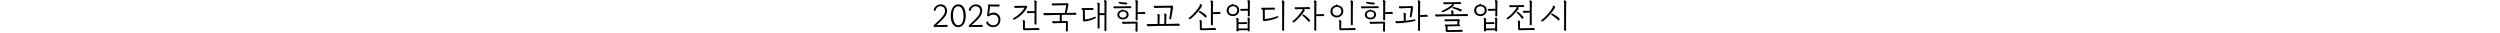 <?xml version="1.0" encoding="utf-8"?>
<svg xmlns="http://www.w3.org/2000/svg" fill="none" height="100%" overflow="visible" preserveAspectRatio="none" style="display: block;" viewBox="0 0 1536 20" width="100%">
<g id="Frame 16">
<g id="2025      ">
<path d="M961.503 18.901C961.158 18.814 960.898 18.469 960.92 18.166C960.942 17.821 960.985 17.41 960.985 17.216C961.028 13.998 961.028 5.012 960.985 2.031C960.985 1.448 960.898 1.059 960.747 0.8C960.574 0.476 961.028 0.109 961.525 0.282C961.978 0.433 962.432 0.8 962.367 1.232C962.324 1.556 962.281 1.815 962.281 2.161C962.259 5.12 962.13 14.408 962.194 18.383C962.194 18.879 961.806 18.987 961.503 18.901ZM947.096 12.313C947.334 12.162 947.701 11.859 948.003 11.6C949.882 10.045 953.036 6.459 953.986 4.515C954.116 4.278 954.073 4.04 954.008 3.824C953.965 3.543 954.418 3.284 954.85 3.565C955.326 3.889 955.585 4.429 955.369 4.796C954.116 7.043 950.898 10.779 948.414 12.745C948.046 13.047 947.55 13.263 947.204 13.112C946.837 12.939 946.794 12.507 947.096 12.313ZM953.144 9.095C952.885 8.922 952.906 8.641 953.144 8.447C953.403 8.252 953.835 8.36 954.051 8.468C955.261 9.051 957.226 10.347 957.874 11.082C958.198 11.449 958.306 11.816 958.198 12.118C958.004 12.637 957.572 12.637 957.313 12.378C956.233 11.298 954.332 9.894 953.144 9.095Z" fill="black" id="Vector"/>
<path d="M940.4 15.531C940.054 15.445 939.795 15.099 939.817 14.797C939.838 14.451 939.882 14.041 939.882 13.847C939.903 12.874 939.925 10.261 939.903 7.712C938.91 7.755 938.002 7.777 937.225 7.842L936.49 7.907C936.123 7.95 935.821 7.691 935.691 7.367C935.497 6.913 935.778 6.589 936.145 6.632C936.382 6.654 936.728 6.654 937.03 6.654C937.722 6.654 938.672 6.632 939.903 6.611C939.903 4.58 939.903 2.744 939.882 2.031C939.86 1.448 939.795 1.059 939.644 0.8C939.471 0.476 939.925 0.109 940.422 0.282C940.875 0.433 941.307 0.8 941.242 1.232C941.199 1.556 941.156 1.815 941.156 2.161C941.156 4.278 941.026 12.335 941.091 15.013C941.091 15.51 940.702 15.618 940.4 15.531ZM925.863 11.794C925.539 11.622 925.582 11.146 925.885 10.952C926.144 10.779 926.403 10.607 926.706 10.369C928.261 9.224 930.594 6.719 931.717 4.926C931.846 4.731 931.825 4.515 931.782 4.321C930.529 4.343 929.319 4.364 928.693 4.407C928.477 4.429 928.239 4.451 928.045 4.451C927.613 4.451 927.354 4.127 927.267 3.695C927.202 3.349 927.44 3.133 927.721 3.155C927.937 3.176 928.218 3.219 928.455 3.219C929.816 3.263 933.596 3.198 934.935 3.133C935.194 3.111 935.475 3.068 935.67 3.047C936.037 3.025 936.339 3.241 936.469 3.651C936.598 4.04 936.426 4.364 936.037 4.343C935.842 4.321 935.518 4.299 935.216 4.299H932.775C933.142 4.71 933.121 5.142 932.926 5.444C931.609 7.323 929.06 10.153 927.03 11.535C926.662 11.794 926.209 11.967 925.863 11.794ZM931.933 7.907C931.738 7.734 931.717 7.388 932.019 7.237C932.343 7.086 932.646 7.259 932.862 7.431C933.877 8.166 935.259 9.462 935.756 10.175C936.015 10.563 936.102 10.974 935.929 11.255C935.67 11.708 935.194 11.579 934.957 11.255C934.114 10.11 932.97 8.814 931.933 7.907ZM932.494 13.177C932.343 12.918 932.602 12.572 933.013 12.615C933.466 12.659 933.963 12.961 933.942 13.415C933.92 13.652 933.898 13.954 933.898 14.386L933.877 17.173C933.877 17.367 933.985 17.41 934.114 17.41C936.166 17.389 939.514 17.324 941.199 17.238L942.063 17.151C942.43 17.13 942.754 17.324 942.906 17.735C943.057 18.123 942.862 18.447 942.495 18.447C942.301 18.447 942.02 18.426 941.718 18.426C939.45 18.426 936.339 18.491 933.92 18.555C933.79 18.555 933.531 18.599 933.358 18.555C933.078 18.491 932.818 18.21 932.732 17.951C932.646 17.691 932.71 17.54 932.71 17.346C932.732 16.784 932.732 14.667 932.71 14.106C932.689 13.739 932.646 13.458 932.494 13.177Z" fill="black" id="Vector_2"/>
<path d="M919.254 10.088C918.908 10.002 918.649 9.656 918.67 9.354C918.692 9.008 918.735 8.598 918.735 8.403C918.757 7.842 918.757 7.215 918.757 6.546C917.677 6.567 916.402 6.611 915.668 6.654L914.934 6.719C914.566 6.762 914.242 6.481 914.134 6.157C913.983 5.725 914.221 5.379 914.588 5.423C914.826 5.444 915.171 5.444 915.474 5.444C916.122 5.444 917.461 5.423 918.757 5.401C918.778 4.083 918.757 2.723 918.735 1.794C918.714 1.211 918.649 0.822 918.498 0.563C918.325 0.239 918.778 -0.129 919.275 0.044C919.729 0.195 920.161 0.563 920.096 0.995C920.053 1.319 920.01 1.578 920.01 1.923C919.988 4.04 919.88 6.891 919.945 9.57C919.945 10.066 919.556 10.175 919.254 10.088ZM905.732 6.481C905.732 4.602 906.942 3.241 908.778 2.809C909.058 2.744 909.145 2.615 909.21 2.485C909.339 2.204 909.966 2.269 909.966 2.874C911.672 2.917 913.465 4.04 913.443 6.33C913.422 8.209 911.888 9.872 909.577 9.894C907.46 9.915 905.732 8.447 905.732 6.481ZM906.963 6.395C906.985 7.712 907.978 8.771 909.577 8.749C911.154 8.727 912.212 7.691 912.212 6.265C912.212 4.71 911.154 3.911 909.685 3.781C909.62 3.824 909.555 3.867 909.469 3.867C907.762 3.932 906.942 5.077 906.963 6.395ZM911.542 11.579C911.434 11.341 911.672 10.995 912.126 11.039C912.558 11.082 913.119 11.384 913.076 11.859C913.054 12.118 913.033 12.464 913.033 12.767C913.033 12.982 913.011 13.306 913.011 13.739C914.48 13.717 916.467 13.63 917.526 13.566C917.785 13.544 918.109 13.717 918.238 14.084C918.346 14.408 918.195 14.754 917.914 14.754C916.597 14.732 914.566 14.775 913.011 14.797C912.99 15.596 912.99 16.547 912.99 17.518L918.627 17.454C918.67 15.92 918.649 13.609 918.649 12.183C918.649 11.859 918.649 11.535 918.519 11.276C918.368 10.995 918.67 10.693 919.124 10.758C919.556 10.844 920.01 11.233 919.966 11.643C919.945 11.881 919.88 12.248 919.88 12.55C919.858 14.019 919.772 16.676 919.837 18.793C919.858 19.268 919.47 19.398 919.124 19.29C918.822 19.203 918.541 18.922 918.562 18.577V18.555L913.011 18.599V18.793C913.011 19.268 912.644 19.398 912.298 19.29C911.996 19.203 911.715 18.922 911.737 18.577C911.758 18.274 911.78 17.972 911.78 17.756C911.802 16.223 911.802 13.803 911.758 12.291C911.758 11.967 911.65 11.794 911.542 11.579Z" fill="black" id="Vector_3"/>
<path d="M882.577 10.196C882.188 10.218 881.778 9.786 881.713 9.375C881.648 8.986 881.864 8.749 882.166 8.77C882.404 8.792 882.771 8.835 883.009 8.835C884.542 8.857 888.15 8.835 891.714 8.814C891.714 8.338 891.714 7.928 891.692 7.539C891.67 7.258 891.67 7.129 891.541 6.934C891.368 6.675 891.649 6.33 892.102 6.351C892.599 6.394 893.053 6.654 893.031 7.107C893.01 7.345 892.966 7.561 892.966 7.82C892.945 8.122 892.945 8.446 892.945 8.792C896.163 8.749 899.122 8.706 900.246 8.641L900.98 8.554C901.369 8.511 901.822 8.814 901.952 9.267C902.06 9.656 901.866 9.937 901.542 9.915C901.218 9.894 900.894 9.872 900.505 9.872C897.394 9.872 887.307 9.915 883.203 10.153C882.966 10.175 882.706 10.196 882.577 10.196ZM886.011 7.388C885.666 7.194 885.687 6.762 886.033 6.61C886.292 6.502 886.616 6.351 886.854 6.243C888.517 5.487 890.85 4.083 891.951 3.025C892.146 2.83 892.145 2.679 892.124 2.506C890.547 2.528 888.97 2.55 888.171 2.593C887.955 2.593 887.718 2.614 887.523 2.614C887.091 2.614 886.832 2.312 886.746 1.88C886.681 1.534 886.897 1.318 887.199 1.34C887.415 1.362 887.782 1.383 888.02 1.383C889.813 1.448 894.716 1.383 896.12 1.297C896.379 1.275 896.638 1.232 896.833 1.21C897.2 1.189 897.546 1.405 897.675 1.837C897.783 2.182 897.632 2.506 897.222 2.506C897.027 2.506 896.768 2.485 896.466 2.485H893.031C893.269 2.895 893.398 3.327 893.161 3.565C891.714 4.947 889.057 6.502 886.983 7.366C886.638 7.518 886.292 7.539 886.011 7.388ZM887.437 12.399C887.372 12.075 887.588 11.859 887.89 11.881C888.042 11.881 888.279 11.902 888.495 11.902C890.569 11.881 893.55 11.859 895.364 11.816C895.753 11.816 895.904 11.708 896.142 11.73C896.401 11.751 896.811 12.054 896.876 12.356C896.919 12.507 896.854 12.68 896.811 12.961C896.725 13.544 896.574 14.343 896.444 14.948C896.79 14.97 896.984 15.186 897.07 15.466C897.178 15.79 897.027 16.093 896.746 16.093H895.99C894.932 16.093 891.606 16.136 889.402 16.201C889.402 16.979 889.402 17.691 889.424 18.426C889.424 18.491 889.467 18.512 889.51 18.512C891.714 18.491 895.213 18.426 897.135 18.361C897.351 18.361 897.654 18.296 897.826 18.274C898.258 18.231 898.561 18.555 898.669 18.944C898.755 19.247 898.604 19.57 898.28 19.57L897.675 19.549C895.386 19.527 891.973 19.592 889.489 19.657C889.294 19.657 889.035 19.722 888.841 19.657C888.56 19.549 888.322 19.29 888.236 19.052C888.15 18.793 888.214 18.663 888.214 18.469C888.214 17.799 888.214 16.979 888.193 16.201C887.933 16.158 887.761 15.963 887.653 15.682C887.545 15.358 887.696 15.034 888.042 15.056C888.344 15.078 888.538 15.078 888.819 15.078C889.964 15.056 893.096 15.034 895.278 14.991C895.386 14.322 895.472 13.652 895.515 13.112C895.515 13.004 895.494 12.961 895.407 12.961C893.895 12.961 890.785 13.004 888.776 13.069C888.668 13.069 888.474 13.091 888.301 13.112C887.89 13.177 887.502 12.745 887.437 12.399ZM892.383 4.558C892.534 4.321 892.88 4.234 893.225 4.299C894.565 4.58 896.444 5.142 897.438 5.617C897.891 5.833 898.129 6.092 898.107 6.438C898.064 6.934 897.61 7.107 897.265 6.956C895.904 6.308 894.09 5.552 892.642 5.12C892.383 5.034 892.254 4.796 892.383 4.558Z" fill="black" id="Vector_4"/>
<path d="M871.773 18.987C871.427 18.901 871.168 18.555 871.189 18.253C871.211 17.907 871.254 17.497 871.254 17.303C871.297 14.084 871.297 4.947 871.254 1.967C871.254 1.383 871.168 0.995 871.017 0.735C870.844 0.411 871.297 0.044 871.794 0.217C872.248 0.368 872.701 0.735 872.637 1.167C872.593 1.491 872.55 1.751 872.55 2.096C872.55 3.479 872.507 6.287 872.485 9.289C873.652 9.246 874.969 9.181 875.682 9.138C875.92 9.116 876.157 9.095 876.287 9.073C876.697 9.008 877.021 9.246 877.151 9.548C877.324 9.937 877.216 10.326 876.805 10.347C876.611 10.347 876.287 10.326 876.049 10.326C875.293 10.326 873.846 10.326 872.464 10.412C872.442 13.479 872.442 16.59 872.464 18.469C872.464 18.966 872.075 19.074 871.773 18.987ZM857.344 13.523C857.257 13.069 857.56 12.875 857.905 12.939C858.143 12.983 858.402 13.026 858.877 13.026C859.849 13.026 861.124 12.961 862.485 12.831C862.506 11.622 862.528 9.807 862.485 9.073C862.463 8.792 862.463 8.663 862.333 8.468C862.161 8.209 862.441 7.863 862.895 7.885C863.392 7.928 863.802 8.187 863.781 8.641C863.759 8.879 863.716 9.095 863.716 9.354C863.694 10.002 863.673 11.6 863.651 12.723C865.509 12.551 867.453 12.27 869.051 11.924C869.375 11.859 869.634 11.946 869.721 12.227C869.785 12.464 869.677 12.745 869.202 12.875C866.243 13.652 861.837 14.235 858.165 14.3C857.776 14.3 857.452 13.911 857.344 13.523ZM859.482 4.407C859.396 4.019 859.655 3.781 859.914 3.803C860.13 3.824 860.433 3.867 860.605 3.867C862.117 3.889 865.249 3.846 866.934 3.759C867.193 3.759 867.345 3.673 867.604 3.738C867.885 3.803 868.144 4.062 868.209 4.321C868.252 4.515 868.165 4.839 868.144 5.034C868.014 6.2 867.625 8.857 867.323 10.067C867.215 10.52 866.934 10.693 866.61 10.65C866.286 10.607 866.157 10.369 866.243 9.851C866.416 8.814 866.74 6.114 866.826 5.099C866.848 4.969 866.805 4.926 866.697 4.926C865.033 4.904 862.247 5.034 860.973 5.099C860.757 5.12 860.497 5.12 860.303 5.142C859.936 5.185 859.569 4.839 859.482 4.407Z" fill="black" id="Vector_5"/>
<path d="M850.345 12.529C850 12.443 849.741 12.097 849.762 11.795C849.784 11.449 849.827 11.039 849.827 10.844C849.87 8.922 849.87 3.5 849.827 1.815C849.805 1.232 849.741 0.843 849.589 0.584C849.417 0.26 849.87 -0.107 850.367 0.066C850.821 0.217 851.253 0.584 851.188 1.016C851.145 1.34 851.101 1.599 851.101 1.945C851.08 3.133 851.058 5.336 851.037 7.518C852.203 7.475 853.521 7.41 854.233 7.367C854.471 7.345 854.709 7.323 854.838 7.302C855.249 7.237 855.551 7.475 855.702 7.777C855.897 8.187 855.767 8.641 855.357 8.598C855.162 8.576 854.838 8.555 854.601 8.555C853.823 8.555 852.397 8.555 851.015 8.641C851.015 9.915 851.015 11.103 851.037 12.011C851.037 12.507 850.648 12.615 850.345 12.529ZM836.133 4.429C836.068 4.083 836.305 3.867 836.586 3.889C836.802 3.911 837.083 3.932 837.321 3.932C838.681 3.975 844.211 3.911 845.55 3.846L846.285 3.781C846.652 3.759 846.954 3.954 847.084 4.364C847.192 4.71 847.019 5.055 846.63 5.034C846.436 5.012 846.112 4.991 845.809 4.991C844.384 4.969 838.833 5.012 837.558 5.099C837.342 5.12 837.105 5.142 836.91 5.142C836.478 5.142 836.219 4.861 836.133 4.429ZM838.552 9.138C838.552 7.518 839.761 6.546 840.993 6.243C841.36 6.157 841.446 6.092 841.554 5.919C841.684 5.682 842.245 5.725 842.181 6.2C843.973 6.179 845.507 7.237 845.464 9.051C845.421 10.715 843.995 11.859 842.073 11.903C840.193 11.946 838.552 10.801 838.552 9.138ZM839.308 1.535C839.329 1.232 839.589 1.081 839.891 1.146C840.064 1.189 840.258 1.232 840.409 1.254C841.511 1.448 843.153 1.513 844.081 1.578C844.449 1.599 844.729 1.837 844.686 2.204C844.643 2.615 844.319 2.744 843.93 2.744C842.569 2.744 840.798 2.485 839.826 2.139C839.481 2.01 839.286 1.794 839.308 1.535ZM839.74 9.073C839.761 10.131 840.669 10.887 842.073 10.866C843.412 10.844 844.254 10.088 844.276 8.987C844.297 7.885 843.585 7.107 841.943 7.043C841.9 7.064 841.857 7.086 841.813 7.086C840.453 7.215 839.718 8.101 839.74 9.073ZM841.511 13.998C841.425 13.609 841.662 13.371 841.921 13.393C842.159 13.415 842.375 13.415 842.591 13.415C844.427 13.436 847.905 13.35 849.589 13.307C849.935 13.307 850.043 13.22 850.281 13.242C850.605 13.285 850.95 13.587 851.037 13.868C851.08 13.998 851.015 14.3 851.015 14.559C850.993 15.985 850.95 17.238 850.95 19.009C850.95 19.398 850.605 19.592 850.237 19.463C849.87 19.333 849.654 19.052 849.697 18.62C849.719 18.447 849.741 18.253 849.741 18.059C849.784 17 849.784 15.899 849.784 14.775C849.784 14.516 849.741 14.473 849.481 14.473C847.861 14.495 844.859 14.538 843.131 14.624L842.397 14.689C841.878 14.754 841.597 14.387 841.511 13.998Z" fill="black" id="Vector_6"/>
<path d="M830.473 15.531C830.128 15.445 829.869 15.099 829.89 14.797C829.912 14.451 829.955 14.041 829.955 13.847C829.998 11.924 829.998 3.716 829.955 2.031C829.933 1.448 829.869 1.059 829.717 0.8C829.545 0.476 829.998 0.109 830.495 0.282C830.949 0.433 831.381 0.8 831.316 1.232C831.273 1.556 831.229 1.815 831.229 2.161C831.229 4.278 831.1 12.335 831.165 15.013C831.165 15.51 830.776 15.618 830.473 15.531ZM817.405 7.086C817.405 5.163 818.723 3.651 820.559 3.219C820.84 3.155 820.926 3.025 820.991 2.895C821.121 2.615 821.747 2.679 821.747 3.284C823.453 3.327 825.354 4.602 825.333 6.935C825.311 8.835 823.799 10.693 821.358 10.714C819.112 10.736 817.405 9.095 817.405 7.086ZM818.637 6.999C818.658 8.36 819.63 9.591 821.358 9.57C823.065 9.548 824.101 8.317 824.101 6.87C824.101 5.271 822.935 4.321 821.466 4.191C821.401 4.235 821.337 4.278 821.25 4.278C819.544 4.343 818.615 5.639 818.637 6.999ZM822.654 12.896C822.503 12.637 822.762 12.291 823.173 12.335C823.626 12.378 824.123 12.68 824.101 13.134C824.08 13.371 824.058 13.674 824.058 14.106L824.037 17.173C824.037 17.367 824.145 17.41 824.274 17.41C826.326 17.389 829.458 17.324 831.143 17.238L832.007 17.151C832.374 17.13 832.698 17.324 832.849 17.735C833.001 18.123 832.806 18.447 832.439 18.447C832.245 18.447 831.964 18.426 831.661 18.426C829.393 18.426 826.499 18.491 824.08 18.555C823.95 18.555 823.691 18.599 823.518 18.555C823.237 18.491 822.978 18.21 822.892 17.951C822.805 17.691 822.87 17.54 822.87 17.346C822.892 16.784 822.892 14.386 822.87 13.825C822.849 13.458 822.805 13.177 822.654 12.896Z" fill="black" id="Vector_7"/>
<path d="M808.009 18.901C807.664 18.814 807.405 18.469 807.426 18.166C807.448 17.821 807.491 17.41 807.491 17.216C807.534 13.998 807.534 5.012 807.491 2.031C807.491 1.448 807.405 1.059 807.253 0.8C807.081 0.476 807.534 0.109 808.031 0.282C808.485 0.433 808.938 0.8 808.873 1.232C808.83 1.556 808.787 1.815 808.787 2.161C808.787 3.479 808.744 6.027 808.722 8.792C809.91 8.771 811.401 8.706 812.07 8.663C812.308 8.641 812.545 8.619 812.675 8.598C813.085 8.533 813.409 8.771 813.539 9.073C813.712 9.462 813.604 9.851 813.193 9.872C812.999 9.872 812.675 9.851 812.437 9.851C811.725 9.851 810.083 9.851 808.701 9.915C808.679 13.112 808.679 16.395 808.701 18.383C808.701 18.879 808.312 18.987 808.009 18.901ZM794.272 12.874L794.963 12.335C796.605 10.995 798.873 8.447 800.212 6.222C800.341 6.006 800.32 5.768 800.298 5.595C798.916 5.595 797.512 5.639 796.864 5.682C796.648 5.703 796.41 5.725 796.216 5.725C795.784 5.725 795.525 5.401 795.438 4.969C795.373 4.623 795.611 4.386 795.892 4.407C796.108 4.429 796.389 4.472 796.626 4.472C797.987 4.515 801.961 4.451 803.301 4.386C803.56 4.364 803.841 4.321 804.035 4.299C804.402 4.278 804.683 4.515 804.834 4.926C804.964 5.293 804.791 5.639 804.402 5.617C804.208 5.617 803.884 5.574 803.581 5.574H801.335C801.529 5.898 801.702 6.373 801.508 6.654C799.672 9.311 797.62 11.665 795.503 13.371C795.114 13.674 794.79 13.847 794.423 13.76C793.991 13.652 793.948 13.112 794.272 12.874ZM800.233 9.591C800.017 9.419 800.017 9.138 800.277 8.965C800.514 8.814 800.903 8.9 801.141 9.051C802.285 9.786 803.949 11.211 804.575 11.946C804.899 12.335 804.985 12.702 804.834 13.004C804.597 13.479 804.143 13.458 803.905 13.198C802.912 12.075 801.335 10.498 800.233 9.591Z" fill="black" id="Vector_8"/>
<path d="M775.653 6.049C775.221 6.049 774.961 5.725 774.875 5.293C774.81 4.947 775.048 4.71 775.329 4.731C775.545 4.753 775.825 4.775 776.063 4.775C777.424 4.818 780.642 4.775 781.765 4.71L782.5 4.645C782.867 4.623 783.169 4.839 783.299 5.25C783.429 5.639 783.256 5.963 782.867 5.941C782.673 5.919 782.413 5.919 782.111 5.919C781.096 5.898 778.612 5.919 777.078 5.984C777.078 7.928 777.078 9.807 777.1 11.406C777.1 11.643 777.208 11.687 777.359 11.665C779.325 11.557 782.781 10.779 784.487 10.045C784.941 9.851 785.243 9.829 785.394 10.131C785.524 10.39 785.351 10.736 785.005 10.909C782.975 11.946 779.649 12.637 777.1 12.961C776.862 12.982 776.689 13.026 776.517 12.961C776.214 12.853 776.02 12.637 775.912 12.421C775.804 12.183 775.89 11.859 775.89 11.665C775.89 9.894 775.89 8.079 775.847 6.049H775.653ZM787.511 0.8C787.338 0.476 787.792 0.109 788.289 0.282C788.742 0.433 789.196 0.8 789.131 1.232C789.088 1.556 789.045 1.815 789.045 2.161C789.023 5.12 788.893 14.408 788.958 18.383C788.958 18.879 788.569 18.987 788.267 18.901C787.921 18.814 787.662 18.469 787.684 18.166C787.705 17.821 787.749 17.41 787.749 17.216C787.792 13.998 787.792 5.012 787.749 2.031C787.749 1.448 787.662 1.059 787.511 0.8Z" fill="black" id="Vector_9"/>
<path d="M767.185 10.088C766.84 10.002 766.58 9.656 766.602 9.354C766.624 9.008 766.667 8.598 766.667 8.403C766.688 7.842 766.689 7.215 766.689 6.546C765.609 6.567 764.334 6.611 763.6 6.654L762.865 6.719C762.498 6.762 762.174 6.481 762.066 6.157C761.915 5.725 762.153 5.379 762.52 5.423C762.757 5.444 763.103 5.444 763.405 5.444C764.053 5.444 765.393 5.423 766.689 5.401C766.71 4.083 766.688 2.723 766.667 1.794C766.645 1.211 766.58 0.822 766.429 0.563C766.256 0.239 766.71 -0.129 767.207 0.044C767.66 0.195 768.092 0.563 768.028 0.995C767.984 1.319 767.941 1.578 767.941 1.923C767.92 4.04 767.812 6.891 767.876 9.57C767.876 10.066 767.488 10.175 767.185 10.088ZM753.664 6.481C753.664 4.602 754.873 3.241 756.709 2.809C756.99 2.744 757.076 2.615 757.141 2.485C757.271 2.204 757.897 2.269 757.897 2.874C759.604 2.917 761.396 4.04 761.375 6.33C761.353 8.209 759.82 9.872 757.508 9.894C755.392 9.915 753.664 8.447 753.664 6.481ZM754.895 6.395C754.916 7.712 755.91 8.771 757.508 8.749C759.085 8.727 760.144 7.691 760.144 6.265C760.144 4.71 759.085 3.911 757.617 3.781C757.552 3.824 757.487 3.867 757.4 3.867C755.694 3.932 754.873 5.077 754.895 6.395ZM759.474 11.579C759.366 11.341 759.604 10.995 760.057 11.039C760.489 11.082 761.051 11.384 761.008 11.859C760.986 12.118 760.964 12.464 760.964 12.767C760.964 12.982 760.943 13.306 760.943 13.739C762.412 13.717 764.399 13.63 765.457 13.566C765.716 13.544 766.04 13.717 766.17 14.084C766.278 14.408 766.127 14.754 765.846 14.754C764.528 14.732 762.498 14.775 760.943 14.797C760.921 15.596 760.921 16.547 760.921 17.518L766.559 17.454C766.602 15.92 766.58 13.609 766.58 12.183C766.58 11.859 766.581 11.535 766.451 11.276C766.3 10.995 766.602 10.693 767.056 10.758C767.488 10.844 767.941 11.233 767.898 11.643C767.876 11.881 767.812 12.248 767.812 12.55C767.79 14.019 767.704 16.676 767.768 18.793C767.79 19.268 767.401 19.398 767.056 19.29C766.753 19.203 766.472 18.922 766.494 18.577V18.555L760.943 18.599V18.793C760.943 19.268 760.576 19.398 760.23 19.29C759.928 19.203 759.647 18.922 759.668 18.577C759.69 18.274 759.712 17.972 759.712 17.756C759.733 16.223 759.733 13.803 759.69 12.291C759.69 11.967 759.582 11.794 759.474 11.579Z" fill="black" id="Vector_10"/>
<path d="M744.505 15.531C744.16 15.445 743.901 15.099 743.922 14.797C743.944 14.451 743.987 14.041 743.987 13.847C744.03 11.924 744.03 3.716 743.987 2.031C743.965 1.448 743.901 1.059 743.749 0.8C743.577 0.476 744.03 0.109 744.527 0.282C744.981 0.433 745.413 0.8 745.348 1.232C745.305 1.556 745.261 1.815 745.261 2.161C745.261 3.111 745.24 5.207 745.218 7.518C746.385 7.475 747.681 7.41 748.393 7.367C748.631 7.345 748.869 7.323 748.998 7.302C749.409 7.237 749.733 7.475 749.862 7.777C750.035 8.166 749.927 8.555 749.517 8.576C749.322 8.576 748.998 8.555 748.761 8.555C748.005 8.555 746.557 8.555 745.197 8.641C745.175 11.168 745.175 13.717 745.197 15.013C745.197 15.51 744.808 15.618 744.505 15.531ZM730.487 10.909C730.725 10.758 731.092 10.498 731.394 10.239C733.252 8.663 736.103 5.487 737.097 3.543C737.205 3.306 737.183 3.068 737.118 2.852C737.075 2.571 737.529 2.312 737.961 2.593C738.436 2.917 738.695 3.457 738.479 3.824C737.183 6.071 734.267 9.397 731.805 11.384C731.437 11.665 730.941 11.859 730.595 11.708C730.228 11.535 730.185 11.103 730.487 10.909ZM736.665 7.518C736.405 7.345 736.427 7.064 736.665 6.87C736.924 6.675 737.356 6.783 737.572 6.891C738.76 7.475 740.358 8.598 741.028 9.332C741.352 9.699 741.46 10.066 741.352 10.369C741.157 10.887 740.725 10.887 740.466 10.628C739.365 9.527 737.831 8.317 736.665 7.518ZM736.967 12.874C736.816 12.615 737.075 12.27 737.485 12.313C737.939 12.356 738.436 12.659 738.414 13.112C738.393 13.35 738.371 13.652 738.371 14.084L738.349 17.173C738.349 17.367 738.457 17.41 738.587 17.41C740.639 17.389 743.663 17.324 745.348 17.238L746.212 17.151C746.579 17.13 746.903 17.324 747.054 17.735C747.205 18.123 747.011 18.447 746.644 18.447C746.449 18.447 746.169 18.426 745.866 18.426C743.598 18.426 740.812 18.491 738.393 18.555C738.263 18.555 738.004 18.599 737.831 18.555C737.55 18.491 737.291 18.21 737.205 17.951C737.118 17.691 737.183 17.54 737.183 17.346C737.205 16.784 737.205 14.365 737.183 13.803C737.161 13.436 737.118 13.155 736.967 12.874Z" fill="black" id="Vector_11"/>
<path d="M705.448 16.158C705.06 16.18 704.649 15.748 704.584 15.337C704.52 14.948 704.736 14.668 705.038 14.689C705.276 14.711 705.643 14.754 705.88 14.754C706.939 14.775 708.948 14.775 711.237 14.754C711.259 12.853 711.28 11.319 711.237 9.829C711.237 9.548 711.216 9.397 711.086 9.203C710.913 8.943 711.151 8.598 711.604 8.619C712.101 8.663 712.555 8.922 712.533 9.375C712.512 9.613 712.468 9.894 712.468 10.153C712.425 11.643 712.404 13.155 712.382 14.732C713.354 14.732 714.348 14.732 715.341 14.711C715.363 12.853 715.428 10.866 715.406 9.527C715.406 9.246 715.384 9.116 715.255 8.9C715.104 8.641 715.341 8.295 715.795 8.339C716.292 8.382 716.745 8.663 716.702 9.116L716.637 9.829C716.572 11.19 716.529 12.832 716.486 14.711C719.445 14.668 722.08 14.624 723.117 14.559L723.852 14.473C724.24 14.43 724.694 14.775 724.824 15.229C724.932 15.618 724.737 15.899 724.413 15.877C724.089 15.855 723.765 15.834 723.376 15.834C720.266 15.834 710.179 15.877 706.075 16.115C705.837 16.136 705.578 16.158 705.448 16.158ZM708.861 4.062C708.818 3.738 709.056 3.543 709.336 3.565C709.617 3.587 709.898 3.608 710.071 3.608C712.836 3.587 716.81 3.543 719.164 3.5C719.532 3.5 719.683 3.392 719.942 3.435C720.266 3.479 720.676 3.803 720.741 4.083C720.806 4.299 720.72 4.537 720.698 4.796C720.482 6.74 720.007 9.332 719.553 11.233C719.424 11.795 719.164 11.989 718.819 11.946C718.452 11.903 718.365 11.514 718.452 11.039C718.776 9.246 719.164 6.503 719.272 4.991C719.294 4.775 719.229 4.731 719.056 4.731C716.68 4.753 712.857 4.775 710.654 4.883C710.438 4.883 710.049 4.926 709.747 4.947C709.358 4.969 708.926 4.602 708.861 4.062Z" fill="black" id="Vector_12"/>
<path d="M698.277 12.529C697.932 12.443 697.672 12.097 697.694 11.795C697.716 11.449 697.759 11.039 697.759 10.844C697.802 8.922 697.802 3.5 697.759 1.815C697.737 1.232 697.672 0.843 697.521 0.584C697.348 0.26 697.802 -0.107 698.299 0.066C698.752 0.217 699.184 0.584 699.12 1.016C699.076 1.34 699.033 1.599 699.033 1.945C699.012 3.133 698.99 5.336 698.968 7.518C700.135 7.475 701.452 7.41 702.165 7.367C702.403 7.345 702.64 7.323 702.77 7.302C703.18 7.237 703.483 7.475 703.634 7.777C703.828 8.187 703.699 8.641 703.288 8.598C703.094 8.576 702.77 8.555 702.532 8.555C701.755 8.555 700.329 8.555 698.947 8.641C698.947 9.915 698.947 11.103 698.968 12.011C698.968 12.507 698.58 12.615 698.277 12.529ZM684.064 4.429C684 4.083 684.237 3.867 684.518 3.889C684.734 3.911 685.015 3.932 685.252 3.932C686.613 3.975 692.143 3.911 693.482 3.846L694.216 3.781C694.584 3.759 694.886 3.954 695.016 4.364C695.124 4.71 694.951 5.055 694.562 5.034C694.368 5.012 694.044 4.991 693.741 4.991C692.316 4.969 686.764 5.012 685.49 5.099C685.274 5.12 685.036 5.142 684.842 5.142C684.41 5.142 684.151 4.861 684.064 4.429ZM686.484 9.138C686.484 7.518 687.693 6.546 688.924 6.243C689.292 6.157 689.378 6.092 689.486 5.919C689.616 5.682 690.177 5.725 690.112 6.2C691.905 6.179 693.439 7.237 693.396 9.051C693.352 10.715 691.927 11.859 690.004 11.903C688.125 11.946 686.484 10.801 686.484 9.138ZM687.24 1.535C687.261 1.232 687.52 1.081 687.823 1.146C687.996 1.189 688.19 1.232 688.341 1.254C689.443 1.448 691.084 1.513 692.013 1.578C692.38 1.599 692.661 1.837 692.618 2.204C692.575 2.615 692.251 2.744 691.862 2.744C690.501 2.744 688.73 2.485 687.758 2.139C687.412 2.01 687.218 1.794 687.24 1.535ZM687.672 9.073C687.693 10.131 688.6 10.887 690.004 10.866C691.344 10.844 692.186 10.088 692.208 8.987C692.229 7.885 691.516 7.107 689.875 7.043C689.832 7.064 689.788 7.086 689.745 7.086C688.384 7.215 687.65 8.101 687.672 9.073ZM689.443 13.998C689.356 13.609 689.594 13.371 689.853 13.393C690.091 13.415 690.307 13.415 690.523 13.415C692.359 13.436 695.836 13.35 697.521 13.307C697.867 13.307 697.975 13.22 698.212 13.242C698.536 13.285 698.882 13.587 698.968 13.868C699.012 13.998 698.947 14.3 698.947 14.559C698.925 15.985 698.882 17.238 698.882 19.009C698.882 19.398 698.536 19.592 698.169 19.463C697.802 19.333 697.586 19.052 697.629 18.62C697.651 18.447 697.672 18.253 697.672 18.059C697.716 17 697.716 15.899 697.716 14.775C697.716 14.516 697.672 14.473 697.413 14.473C695.793 14.495 692.791 14.538 691.063 14.624L690.328 14.689C689.81 14.754 689.529 14.387 689.443 13.998Z" fill="black" id="Vector_13"/>
<path d="M679.075 19.074C678.729 18.987 678.492 18.642 678.513 18.339C678.535 17.994 678.578 17.583 678.578 17.389C678.6 15.726 678.621 12.464 678.6 9.267L675.576 9.31C675.554 12.334 675.532 15.639 675.554 17.043C675.554 17.54 675.165 17.648 674.863 17.562C674.517 17.475 674.301 17.13 674.323 16.827C674.344 16.482 674.388 16.071 674.388 15.877C674.431 13.954 674.431 4.839 674.388 3.37C674.366 2.787 674.344 2.528 674.172 2.269C673.956 1.945 674.28 1.556 674.82 1.642C675.273 1.707 675.77 2.074 675.705 2.485C675.662 2.809 675.64 3.068 675.64 3.414C675.619 3.997 675.597 5.876 675.576 8.101L678.6 8.058C678.6 5.487 678.6 3.111 678.578 1.858C678.578 1.275 678.492 0.886 678.34 0.627C678.168 0.303 678.6 -0.086 679.096 0.087C679.55 0.238 680.004 0.627 679.939 1.059C679.896 1.383 679.852 1.642 679.852 1.988C679.831 4.947 679.701 14.581 679.766 18.555C679.766 19.052 679.377 19.16 679.075 19.074ZM664.495 5.487C664.43 5.12 664.668 4.904 664.948 4.926C665.164 4.947 665.445 4.969 665.683 4.969C667.044 5.012 669.398 4.969 670.305 4.904L671.04 4.839C671.407 4.818 671.709 5.012 671.839 5.422C671.968 5.811 671.796 6.114 671.407 6.114C671.212 6.114 670.953 6.092 670.651 6.092C669.808 6.07 667.864 6.114 666.525 6.178C666.525 7.82 666.547 10.542 666.59 11.773C666.59 11.881 666.633 11.924 666.72 11.924C668.491 11.838 670.888 11.168 672.336 10.434C672.811 10.196 673.135 10.239 673.286 10.542C673.416 10.822 673.243 11.125 672.854 11.319C670.867 12.334 668.534 12.939 666.784 13.155C666.482 13.198 666.244 13.22 665.964 13.177C665.748 13.134 665.424 12.853 665.38 12.658C665.316 12.421 665.38 12.226 665.38 11.967C665.38 10.606 665.337 7.928 665.294 6.243H665.272C664.84 6.243 664.581 5.919 664.495 5.487Z" fill="black" id="Vector_14"/>
<path d="M641.944 9.397C641.556 9.419 641.145 8.987 641.08 8.576C641.016 8.188 641.232 7.95 641.534 7.972C641.772 7.993 642.139 8.036 642.376 8.036C644.385 8.058 649.828 8.036 654.17 7.972C654.451 6.805 654.904 4.688 655.034 3.392C655.056 3.22 654.991 3.176 654.84 3.176C653.004 3.176 650.109 3.241 647.776 3.328C647.56 3.328 647.236 3.371 646.999 3.392C646.588 3.436 646.2 3.047 646.135 2.572C646.092 2.204 646.351 2.032 646.632 2.053C646.848 2.075 647.172 2.096 647.409 2.096C649.612 2.096 653.047 2.053 654.861 1.988C655.25 1.988 655.531 1.859 655.79 1.924C656.028 1.988 656.33 2.226 656.416 2.507C656.481 2.701 656.416 3.004 656.373 3.241C656.2 4.429 655.725 6.654 655.315 7.95C657.259 7.928 658.857 7.885 659.613 7.842L660.348 7.756C660.736 7.712 661.19 8.015 661.32 8.468C661.428 8.857 661.233 9.138 660.909 9.116C660.585 9.095 660.261 9.073 659.872 9.073C658.425 9.073 655.488 9.073 652.356 9.116C652.334 10.175 652.334 11.6 652.334 12.983L654.71 12.918C655.056 12.918 655.164 12.81 655.423 12.853C655.747 12.918 656.071 13.155 656.157 13.479C656.2 13.652 656.136 13.933 656.136 14.192C656.114 15.164 656.071 17.281 656.071 18.383C656.071 18.62 656.071 18.858 656.049 18.966C656.006 19.355 655.704 19.484 655.336 19.355C654.969 19.225 654.753 18.966 654.818 18.534C654.84 18.383 654.883 18.059 654.883 17.907C654.904 16.914 654.948 15.056 654.948 14.387C654.948 14.127 654.926 14.084 654.645 14.084C652.809 14.106 650.109 14.149 648.165 14.257C647.884 14.279 647.647 14.322 647.409 14.344C646.891 14.365 646.545 14.02 646.437 13.631C646.351 13.307 646.524 13.026 646.826 13.026C647.064 13.026 647.323 13.047 647.517 13.047C648.424 13.047 649.785 13.026 651.124 13.004C651.124 11.752 651.146 10.239 651.124 9.138C647.841 9.181 644.536 9.246 642.571 9.354C642.333 9.376 642.074 9.397 641.944 9.397Z" fill="black" id="Vector_15"/>
<path d="M636.112 15.099C635.767 15.013 635.508 14.667 635.529 14.365C635.551 14.019 635.594 13.609 635.594 13.415C635.616 12.486 635.616 10.239 635.616 7.95C634.536 7.971 632.894 8.015 632.505 8.036L631.771 8.101C631.404 8.144 631.101 7.885 630.972 7.561C630.799 7.107 631.058 6.848 631.425 6.87C631.684 6.891 632.008 6.891 632.311 6.891C632.678 6.891 634.428 6.891 635.616 6.87C635.616 4.753 635.616 2.787 635.594 2.031C635.572 1.448 635.508 1.059 635.356 0.8C635.184 0.476 635.637 0.109 636.134 0.282C636.588 0.433 637.02 0.8 636.955 1.232C636.912 1.556 636.868 1.815 636.868 2.161C636.847 4.278 636.739 11.902 636.804 14.581C636.804 15.078 636.415 15.186 636.112 15.099ZM622.656 11.989C622.267 11.794 622.353 11.319 622.656 11.146L623.39 10.714C625.744 9.354 628.315 6.913 629.438 4.904C629.524 4.753 629.503 4.71 629.395 4.71C627.883 4.731 626.241 4.775 624.859 4.839L624.038 4.904C623.563 4.947 623.217 4.559 623.131 4.17C623.044 3.824 623.304 3.565 623.541 3.587C623.779 3.608 623.973 3.63 624.276 3.63C625.701 3.63 627.624 3.63 629.784 3.565C630.086 3.565 630.237 3.457 630.453 3.522C630.734 3.608 630.993 3.867 631.058 4.213C631.123 4.515 630.928 4.731 630.842 4.926C629.438 7.712 626.436 10.347 623.844 11.773C623.476 11.967 622.98 12.162 622.656 11.989ZM628.315 12.918C628.164 12.659 628.423 12.313 628.833 12.356C629.287 12.399 629.784 12.702 629.762 13.155C629.74 13.393 629.719 13.695 629.719 14.127L629.697 17.173C629.697 17.367 629.805 17.41 629.935 17.41C631.987 17.389 635.184 17.324 636.868 17.238L637.732 17.151C638.1 17.13 638.424 17.324 638.575 17.735C638.726 18.123 638.532 18.447 638.164 18.447C637.97 18.447 637.689 18.426 637.387 18.426C635.119 18.426 632.16 18.491 629.74 18.555C629.611 18.555 629.352 18.599 629.179 18.555C628.898 18.491 628.639 18.21 628.552 17.951C628.466 17.691 628.531 17.54 628.531 17.346C628.552 16.784 628.552 14.408 628.531 13.847C628.509 13.479 628.466 13.198 628.315 12.918Z" fill="black" id="Vector_16"/>
<path d="M606.461 9.44L607.152 4.17C607.174 4.019 607.087 3.846 607.023 3.738C606.958 3.651 606.915 3.435 607.001 3.176C607.131 2.809 607.411 2.679 607.671 2.679C607.995 2.679 608.34 2.787 608.664 2.787L613.654 2.766C613.978 2.766 614.215 2.982 614.172 3.371C614.129 3.738 613.913 4.062 613.589 4.04C612.509 3.975 609.399 3.954 608.319 3.954L607.714 8.619C608.383 8.123 609.485 7.734 610.392 7.734C612.66 7.712 614.691 9.354 614.669 12.075C614.647 14.603 613.027 16.676 610.133 16.676C608.038 16.676 606.655 15.51 606.029 14.322C605.878 14.041 605.899 13.631 606.202 13.328C606.461 13.069 606.915 13.069 607.023 13.371C607.087 13.523 607.109 13.695 607.217 13.89C607.8 14.862 608.902 15.51 610.371 15.531C612.185 15.553 613.416 14.149 613.416 12.14C613.416 10.239 611.969 9.051 610.371 8.987C609.355 8.943 608.297 9.397 607.563 10.002C607.26 10.239 606.418 9.764 606.461 9.44Z" fill="black" id="Vector_17"/>
<path d="M595.856 15.013C597.26 13.739 598.362 12.723 599.68 11.319C601.235 9.678 602.228 8.317 602.228 6.589C602.228 5.099 601.148 3.803 599.334 3.824C597.714 3.846 596.915 4.883 596.504 5.941C596.418 6.157 596.396 6.33 596.353 6.481C596.267 6.783 595.792 6.783 595.532 6.524C595.23 6.222 595.23 5.833 595.36 5.531C595.878 4.299 597.347 2.679 599.485 2.679C602.293 2.679 603.438 4.71 603.46 6.459C603.481 8.835 602.293 10.369 600.047 12.615C599.032 13.631 597.995 14.495 597.001 15.402C598.47 15.402 601.343 15.38 602.509 15.315C602.747 15.294 603.049 15.229 603.244 15.207C603.546 15.164 603.784 15.467 603.827 15.899C603.87 16.331 603.632 16.568 603.308 16.568H596.504C596.245 16.568 596.029 16.676 595.77 16.676C595.511 16.676 595.252 16.395 595.208 16.007C595.165 15.639 595.316 15.423 595.446 15.337C595.576 15.251 595.727 15.143 595.856 15.013Z" fill="black" id="Vector_18"/>
<path d="M588.748 3.867C586.307 3.867 585.508 6.438 585.508 9.527C585.508 12.896 586.631 15.51 588.748 15.51C591.189 15.51 591.988 12.939 591.988 9.851C591.988 6.481 590.865 3.867 588.748 3.867ZM584.126 9.699C584.126 5.876 585.681 2.679 588.813 2.679C591.751 2.679 593.371 5.552 593.371 9.678C593.371 13.501 591.815 16.698 588.683 16.698C585.746 16.698 584.126 13.825 584.126 9.699Z" fill="black" id="Vector_19"/>
<path d="M574.256 15.013C575.66 13.739 576.761 12.723 578.079 11.319C579.634 9.678 580.628 8.317 580.628 6.589C580.628 5.099 579.548 3.803 577.733 3.824C576.113 3.846 575.314 4.883 574.904 5.941C574.817 6.157 574.796 6.33 574.752 6.481C574.666 6.783 574.191 6.783 573.932 6.524C573.629 6.222 573.629 5.833 573.759 5.531C574.277 4.299 575.746 2.679 577.884 2.679C580.692 2.679 581.837 4.71 581.859 6.459C581.88 8.835 580.692 10.369 578.446 12.615C577.431 13.631 576.394 14.495 575.4 15.402C576.869 15.402 579.742 15.38 580.908 15.315C581.146 15.294 581.448 15.229 581.643 15.207C581.945 15.164 582.183 15.467 582.226 15.899C582.269 16.331 582.032 16.568 581.708 16.568H574.904C574.644 16.568 574.428 16.676 574.169 16.676C573.91 16.676 573.651 16.395 573.608 16.007C573.564 15.639 573.716 15.423 573.845 15.337C573.975 15.251 574.126 15.143 574.256 15.013Z" fill="black" id="Vector_20"/>
</g>
</g>
</svg>